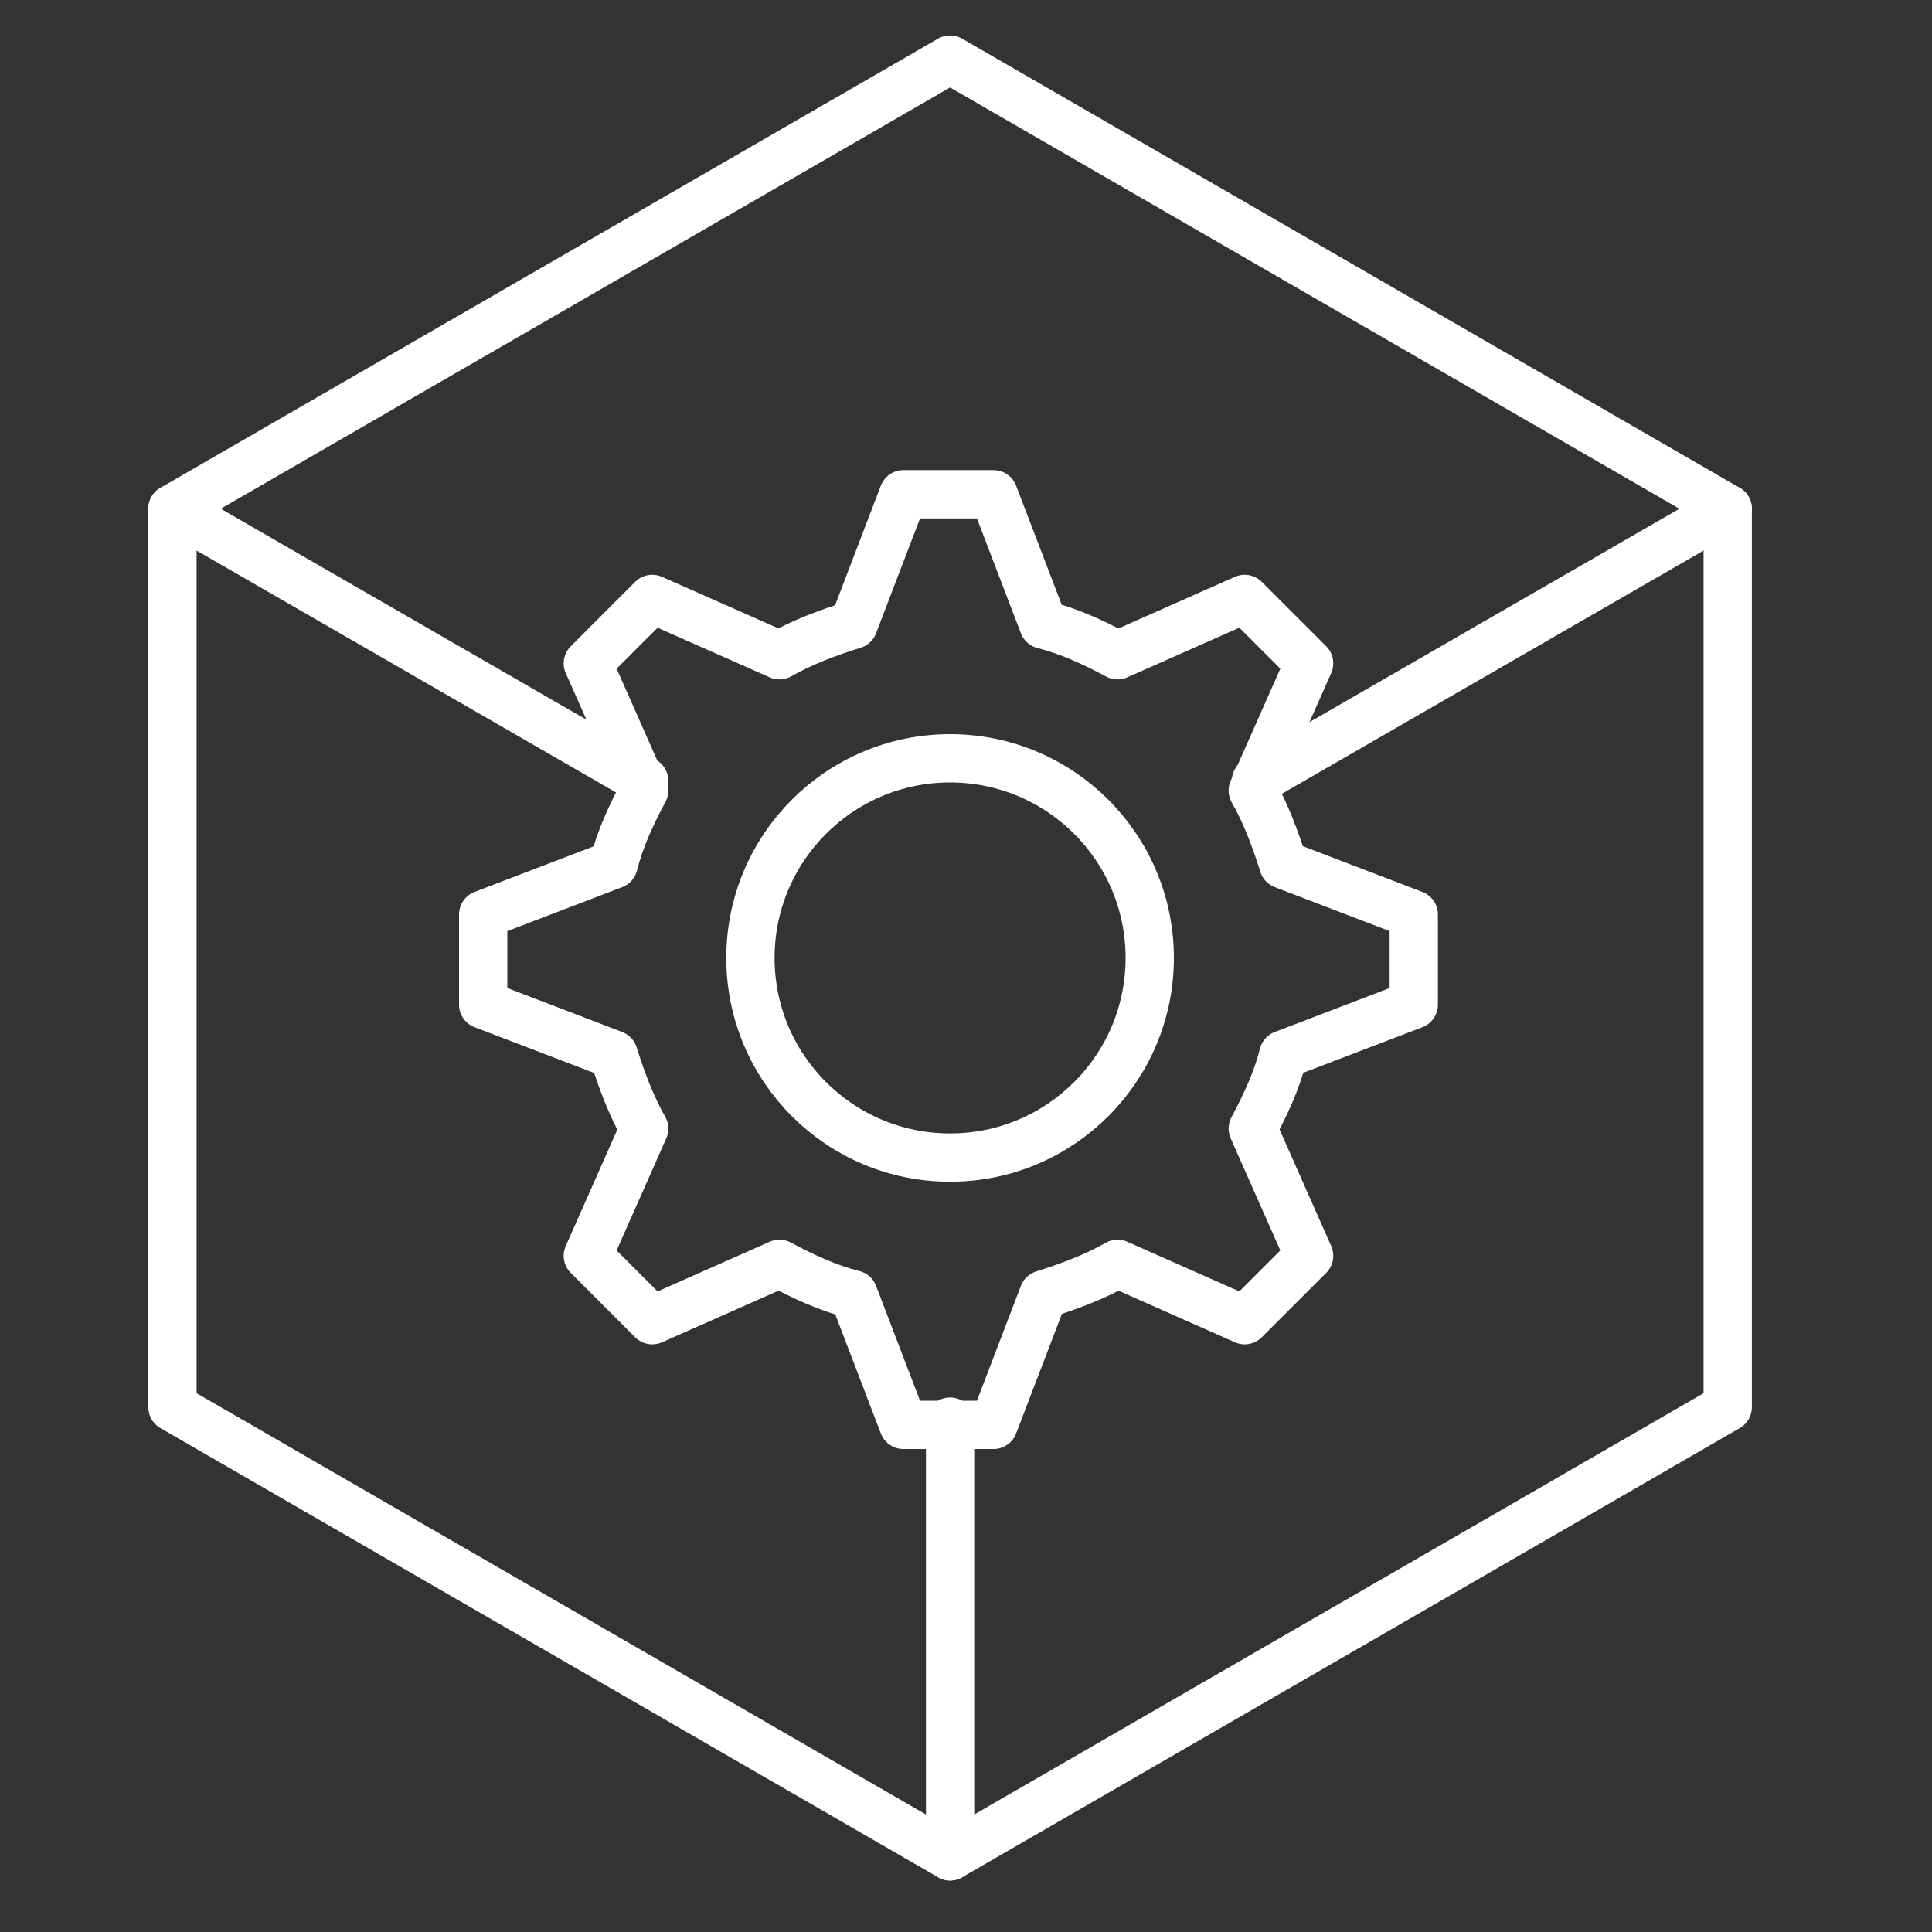 <svg width="80" height="80" viewBox="0 0 80 80" fill="none" xmlns="http://www.w3.org/2000/svg">
<rect x="0" y="0" width="80" height="80" fill="#333333" stroke="none"/>
<path d="M53.141 35.8C52.808 34.733 52.408 33.667 51.874 32.733L54.208 27.467L52.874 26.133L51.541 24.8L46.275 27.133C45.275 26.6 44.275 26.133 43.208 25.867L41.141 20.467H37.408L35.341 25.867C34.275 26.2 33.208 26.6 32.275 27.133L27.008 24.8L25.674 26.133L24.341 27.467L26.674 32.733C26.141 33.733 25.674 34.733 25.408 35.8L20.008 37.867V41.6L25.408 43.667C25.741 44.733 26.141 45.8 26.674 46.733L24.341 52L25.674 53.333L27.008 54.667L32.275 52.333C33.275 52.867 34.275 53.333 35.341 53.6L37.408 59H41.141L43.208 53.6C44.275 53.267 45.341 52.867 46.275 52.333L51.541 54.667L52.874 53.333L54.208 52L51.874 46.733C52.408 45.733 52.874 44.733 53.141 43.667L58.541 41.6V37.867L53.141 35.8Z" stroke="white" stroke-width="2" stroke-linecap="round" stroke-linejoin="round"/>
<path d="M39.341 47.933C43.906 47.933 47.608 44.232 47.608 39.667C47.608 35.101 43.906 31.4 39.341 31.4C34.775 31.4 31.074 35.101 31.074 39.667C31.074 44.232 34.775 47.933 39.341 47.933Z" stroke="white" stroke-width="2" stroke-linecap="round" stroke-linejoin="round"/>
<path d="M7.141 21.067V58.267L39.341 76.867L71.541 58.267V21.067L39.341 2.467L7.141 21.067Z" stroke="white" stroke-width="2" stroke-linecap="round" stroke-linejoin="round"/>
<path d="M7.141 21.067L26.674 32.333" stroke="white" stroke-width="2" stroke-linecap="round" stroke-linejoin="round"/>
<path d="M71.541 21.067L52.008 32.333" stroke="white" stroke-width="2" stroke-linecap="round" stroke-linejoin="round"/>
<path d="M39.342 76.867V58.867" stroke="white" stroke-width="2" stroke-linecap="round" stroke-linejoin="round"/>
</svg>
